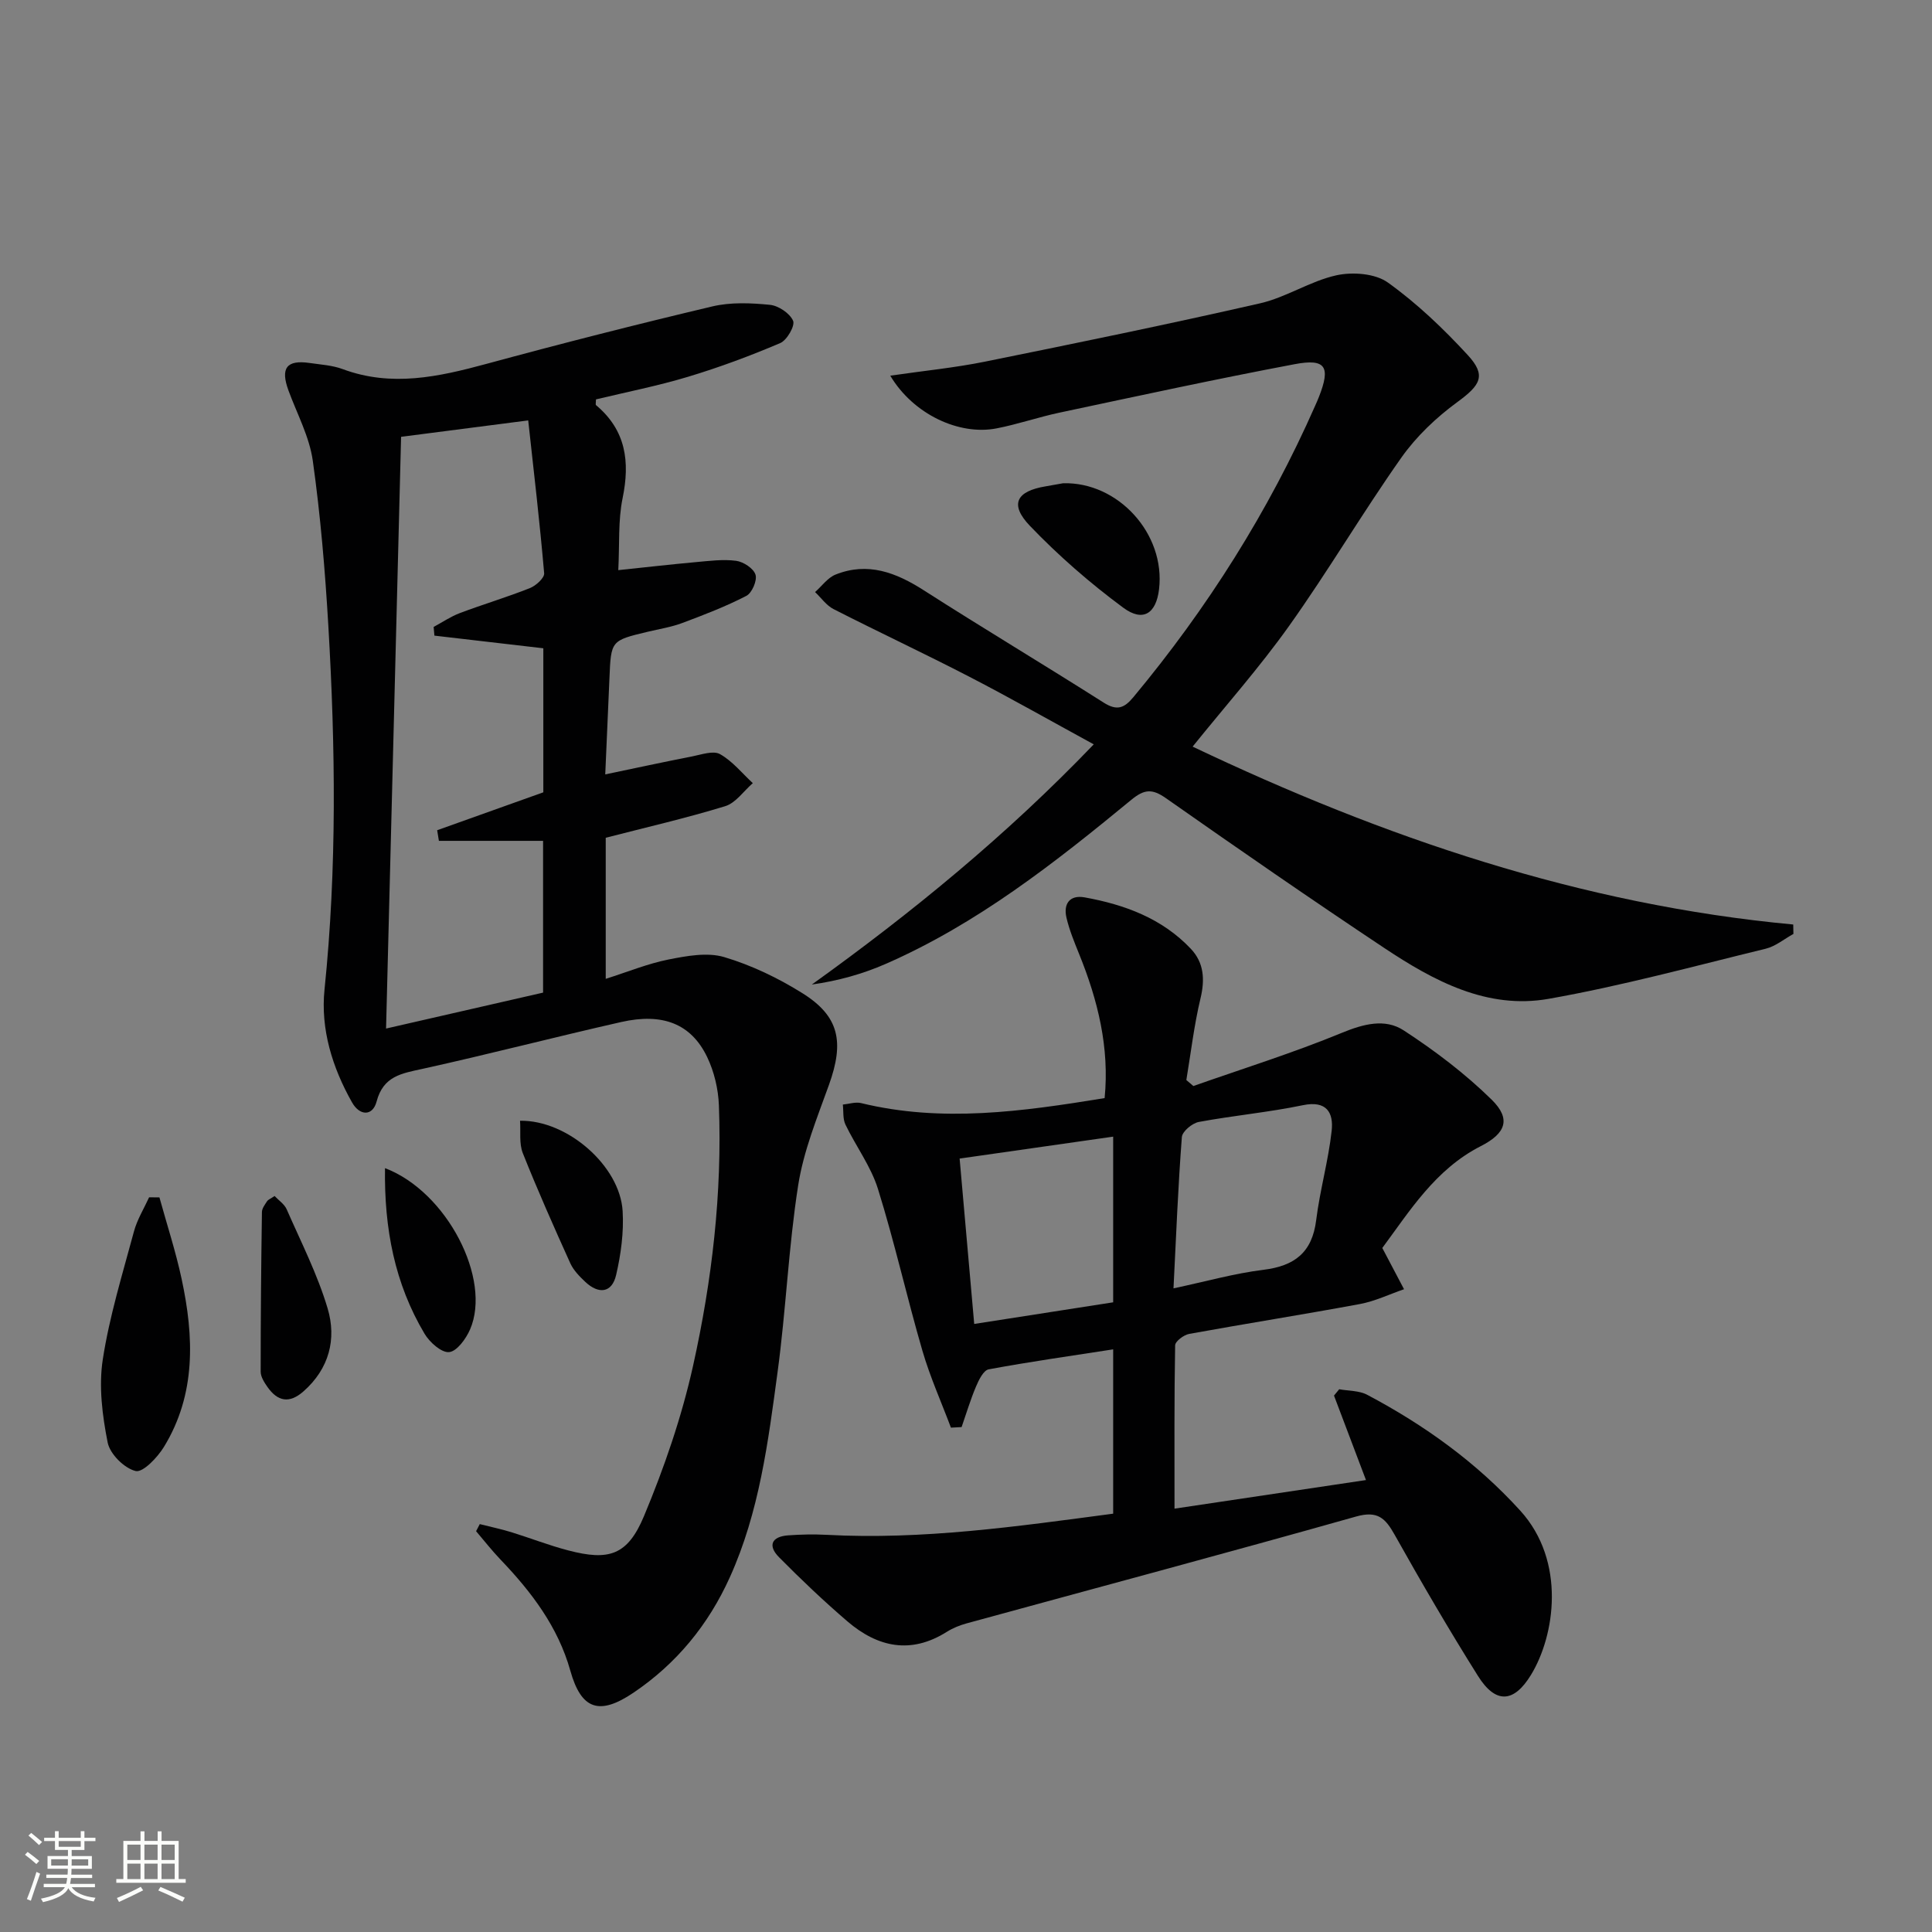 <svg enable-background="new 0 0 400 400" viewBox="0 0 400 400" xmlns="http://www.w3.org/2000/svg"><rect x="0" y="0" width="400" height="400" fill="#808080" stroke="none"/><path d="m5.17 384 .55-.58c.85.61 1.65 1.24 2.4 1.87l-.59.64c-.83-.73-1.62-1.38-2.36-1.93m1.22 9.53-.82-.34c.71-1.76 1.37-3.64 1.98-5.63.24.13.5.25.76.36-.6 1.67-1.24 3.54-1.92 5.61m-.5-13.5.57-.54c.56.44 1.31 1.06 2.26 1.87l-.64.64c-.68-.66-1.41-1.32-2.19-1.97m3.25.46h2.24v-1.36h.77v1.36h4.57v-1.36h.76v1.36h2.28v.69h-2.28v1.84h-2.64v1.26h4.18v2.64h-4.21c0 .45-.02.86-.05 1.21h4.32v.69h-4.38c-.04.34-.1.75-.19 1.22h5.15v.69h-4.82c.87 1.19 2.51 1.92 4.93 2.19-.17.31-.3.57-.37.76-2.77-.49-4.52-1.41-5.26-2.76-.56 1.26-2.3 2.23-5.24 2.9-.12-.24-.26-.48-.43-.72 2.73-.55 4.38-1.34 4.96-2.38h-4.38v-.69h4.65c.1-.38.17-.79.21-1.22h-4.32v-.69h4.4c.03-.34.05-.75.05-1.21h-4.2v-2.64h4.23v-1.26h-2.69v-1.84h-2.24zm1.46 4.46v1.29h3.45c.01-.4.02-.57.01-.53v-.32-.45h-3.46zm1.55-2.59h4.57v-1.19h-4.57zm6.11 2.59h-3.42v.77c-.01.19-.01.37-.02.53h3.44z" fill="#fbfcfa"/><path d="m32.63 379.16h.82v1.98h3.54v7.89h1.46v.78h-14.37v-.78h1.46v-7.89h3.55v-1.98h.82v1.98h2.73v-1.98zm-3.49 11.48.5.73c-1.61.82-3.28 1.63-5 2.41-.13-.27-.28-.55-.44-.82 1.75-.72 3.4-1.49 4.94-2.32m-2.78-5.55h2.73v-3.18h-2.73zm0 3.95h2.73v-3.2h-2.73zm3.54-3.95h2.73v-3.18h-2.73zm0 3.95h2.73v-3.2h-2.73zm7.89 4.68c-1.84-.92-3.51-1.7-5.02-2.32l.45-.73c1.89.8 3.57 1.55 5.04 2.23zm-1.62-11.81h-2.73v3.18h2.73zm-2.73 7.13h2.73v-3.2h-2.73z" fill="#fbfcfa"/><g fill="#010102"><path d="m99.33 315.55c2.17.55 4.36 1.01 6.49 1.66 3.96 1.22 7.84 2.75 11.85 3.79 8.37 2.19 12.25 1.04 15.65-7.08 4.2-10.05 7.81-20.52 10.17-31.14 3.93-17.69 6.04-35.73 5.35-53.93-.13-3.39-.98-7-2.45-10.04-3.3-6.83-9.17-9.16-17.78-7.21-13.75 3.11-27.4 6.67-41.16 9.7-4.33.95-8.09 1.49-9.48 6.76-.81 3.06-3.48 3.01-5.08.19-4.09-7.24-6.55-15.19-5.7-23.4 2.58-25.09 2.26-50.18.79-75.27-.67-11.43-1.63-22.87-3.22-34.19-.7-4.98-3.26-9.71-5.03-14.53-1.71-4.65-.4-6.4 4.37-5.71 2.3.34 4.71.47 6.85 1.27 10.11 3.76 19.86 1.6 29.75-1.08 15.53-4.22 31.13-8.19 46.78-11.9 3.8-.9 7.98-.72 11.91-.33 1.78.17 4.13 1.75 4.81 3.3.45 1.02-1.27 4.03-2.66 4.62-6.22 2.65-12.59 5.02-19.06 6.97-6.3 1.9-12.78 3.17-19.09 4.69 0 .6-.13 1.07.02 1.2 6.19 5.19 7.05 11.69 5.49 19.27-.95 4.62-.61 9.5-.89 14.88 5.83-.61 10.89-1.19 15.96-1.65 2.81-.25 5.68-.64 8.44-.28 1.51.2 3.61 1.58 4.01 2.87.38 1.2-.73 3.79-1.9 4.39-4.24 2.19-8.74 3.92-13.22 5.6-2.32.87-4.81 1.26-7.24 1.84-7.56 1.81-7.56 1.81-7.88 9.61-.26 6.29-.55 12.58-.87 19.91 6.22-1.3 12.09-2.57 17.98-3.72 1.93-.38 4.37-1.26 5.77-.48 2.58 1.44 4.57 3.95 6.8 6.01-1.89 1.64-3.53 4.1-5.71 4.77-8.08 2.48-16.33 4.37-24.74 6.54v29.21c4.6-1.46 8.73-3.16 13.02-4.01 3.75-.74 8-1.53 11.49-.5 5.66 1.68 11.19 4.34 16.21 7.48 7.65 4.78 8.69 10.09 5.5 18.97-2.46 6.84-5.27 13.72-6.38 20.83-2 12.79-2.52 25.8-4.26 38.63-1.95 14.46-3.78 29.01-9.9 42.53-4.43 9.8-11.01 17.83-19.91 23.85-7.11 4.81-10.84 3.51-13.1-4.54-2.56-9.11-8.05-16.31-14.44-22.99-1.79-1.87-3.39-3.92-5.07-5.89.26-.49.51-.98.76-1.47zm-9.39-183.95c-.05-.6-.11-1.2-.16-1.8 1.8-.97 3.53-2.15 5.43-2.87 4.8-1.81 9.74-3.28 14.5-5.17 1.25-.49 3.04-2.12 2.95-3.08-.9-10.49-2.13-20.95-3.3-31.64-9.64 1.25-17.8 2.3-26.32 3.4-1.04 40.84-2.07 81.4-3.11 122.51 11.69-2.67 22.13-5.06 32.51-7.44 0-10.51 0-20.56 0-31.42-7.44 0-14.5 0-21.57 0-.12-.73-.24-1.46-.36-2.2 7.33-2.62 14.65-5.23 21.98-7.85 0-9.92 0-19.83 0-29.82-7.7-.88-15.12-1.75-22.55-2.62z"/><path d="m282.81 306.43c-2.45-6.46-4.54-11.98-6.62-17.49.36-.44.72-.87 1.08-1.31 1.95.36 4.13.26 5.8 1.15 11.85 6.27 22.61 14 31.68 23.98 9.54 10.49 7.18 25.92 2.21 34.03-3.56 5.81-7.32 6-10.96.2-6.01-9.57-11.71-19.35-17.24-29.21-1.94-3.46-3.53-5.06-7.99-3.8-26.82 7.57-53.75 14.76-80.63 22.12-1.43.39-2.87.97-4.12 1.76-7.46 4.7-14.32 3.18-20.57-2.17-4.91-4.21-9.62-8.69-14.17-13.29-2.36-2.39-1.54-4.27 1.88-4.52 2.65-.19 5.33-.25 7.98-.11 19.88 1.07 39.44-1.74 59.33-4.38 0-11.33 0-22.37 0-34.02-8.84 1.37-17.34 2.57-25.78 4.14-1.07.2-2.04 2.19-2.61 3.54-1.16 2.73-2.01 5.6-2.99 8.41-.74.04-1.47.08-2.21.12-1.99-5.3-4.32-10.49-5.9-15.91-3.24-11.13-5.76-22.46-9.21-33.52-1.46-4.68-4.57-8.83-6.73-13.32-.57-1.19-.38-2.75-.54-4.14 1.26-.12 2.61-.59 3.77-.31 16.74 4.08 33.33 1.76 50.43-1.03 1.03-10.42-1.39-20.25-5.29-29.86-.99-2.45-2.01-4.93-2.61-7.49-.67-2.87.67-4.76 3.75-4.21 8.31 1.5 16.07 4.36 22.02 10.67 2.7 2.87 2.92 6.34 1.98 10.25-1.33 5.55-1.99 11.26-2.93 16.9.48.41.97.83 1.45 1.24 10.27-3.61 20.69-6.87 30.74-11.01 4.52-1.86 8.96-3.02 12.81-.51 6.46 4.21 12.73 8.96 18.22 14.35 4.11 4.04 2.85 7.01-2.25 9.61-9.45 4.81-14.78 13.53-20.4 21.09 1.71 3.24 3.11 5.89 4.5 8.54-3.05 1.05-6.02 2.49-9.15 3.07-11.75 2.18-23.57 4.04-35.33 6.18-1.12.2-2.89 1.53-2.91 2.37-.2 10.95-.13 21.91-.13 33.81 13.57-2.03 26.44-3.95 39.64-5.92zm-81.11-32.32c9.77-1.52 19.34-3.01 28.77-4.48 0-11.55 0-22.44 0-34.3-11.03 1.57-21.57 3.08-31.79 4.54 1.04 11.78 2 22.63 3.02 34.24zm41.26-7.37c6.73-1.43 12.62-3.1 18.63-3.84 6.45-.8 10.08-3.59 10.91-10.28.77-6.21 2.53-12.31 3.21-18.53.4-3.68-1.01-6.3-5.96-5.27-7.12 1.48-14.41 2.14-21.56 3.47-1.37.26-3.42 1.97-3.5 3.14-.78 10.22-1.19 20.46-1.73 31.31z"/><path d="m184.32 77.78c6.99-1.02 13.37-1.64 19.63-2.91 19.01-3.85 38.02-7.75 56.93-12.07 5.43-1.24 10.37-4.6 15.8-5.8 3.36-.74 8.04-.39 10.67 1.5 6.02 4.31 11.5 9.55 16.54 15.02 3.91 4.25 2.61 6.23-2.17 9.73-4.35 3.18-8.48 7.1-11.58 11.49-8.04 11.4-15.14 23.47-23.23 34.83-6.14 8.63-13.21 16.59-19.99 25.01 39.49 18.79 80.4 32.74 124.35 36.83.01.65.03 1.3.04 1.95-1.9 1.04-3.69 2.56-5.73 3.06-14.95 3.64-29.84 7.71-44.97 10.38-12.69 2.24-23.74-3.7-33.97-10.5-15.23-10.13-30.27-20.54-45.24-31.04-2.84-1.99-4.46-1.9-7.17.33-15.81 13.02-31.91 25.69-50.87 33.98-4.76 2.08-9.82 3.5-15.28 4.27 20.75-14.9 40.3-30.89 58.37-49.73-8.91-4.86-17.27-9.61-25.8-14.02-9.28-4.8-18.76-9.23-28.07-13.98-1.49-.76-2.56-2.33-3.83-3.53 1.4-1.23 2.6-2.96 4.24-3.62 6.68-2.67 12.52-.43 18.28 3.26 12.32 7.89 24.87 15.39 37.22 23.24 2.75 1.75 4.26 1.18 6.18-1.14 15.31-18.4 27.97-38.43 37.63-60.34.27-.61.54-1.21.78-1.83 2.44-6.21 1.42-7.97-5.03-6.75-16.28 3.07-32.48 6.59-48.68 10.03-4.38.93-8.64 2.41-13.03 3.26-7.78 1.52-17.27-2.93-22.02-10.91z"/><path d="m33.01 247.91c1.55 5.63 3.38 11.2 4.6 16.91 2.56 11.93 3.01 23.81-3.66 34.73-1.34 2.2-4.37 5.38-5.87 5.01-2.35-.57-5.32-3.52-5.79-5.91-1.11-5.6-1.87-11.62-1.01-17.19 1.38-8.95 4.09-17.71 6.45-26.49.66-2.46 2.07-4.73 3.14-7.08.71.01 1.43.01 2.14.02z"/><path d="m56.85 247.62c.86.91 2.03 1.68 2.5 2.75 2.98 6.8 6.39 13.48 8.49 20.55 1.87 6.31.32 12.46-5.01 17.15-2.94 2.59-5.36 2.08-7.46-.92-.65-.93-1.39-2.08-1.4-3.13-.01-11.03.1-22.06.26-33.09.01-.75.61-1.53 1.06-2.22.24-.36.76-.54 1.56-1.09z"/><path d="m220.11 100.05c11.37-.31 21.21 10.45 19.86 21.93-.59 5.02-3.29 6.89-7.41 3.84-6.88-5.08-13.42-10.78-19.33-16.95-4.27-4.46-2.81-7.18 3.27-8.18 1.14-.19 2.28-.41 3.61-.64z"/><path d="m107.67 232.04c9.82-.17 20.69 9.38 21.24 18.7.26 4.39-.35 8.95-1.35 13.24-.87 3.74-3.61 4.01-6.36 1.44-1.2-1.13-2.45-2.4-3.12-3.86-3.41-7.55-6.78-15.13-9.84-22.82-.79-2-.41-4.45-.57-6.7z"/><path d="m79.71 241.85c12.86 4.89 22.12 23.02 17.61 33.4-.84 1.93-2.72 4.53-4.33 4.69-1.58.16-4.04-2.03-5.09-3.8-6.17-10.37-8.37-21.74-8.19-34.29z"/></g></svg>